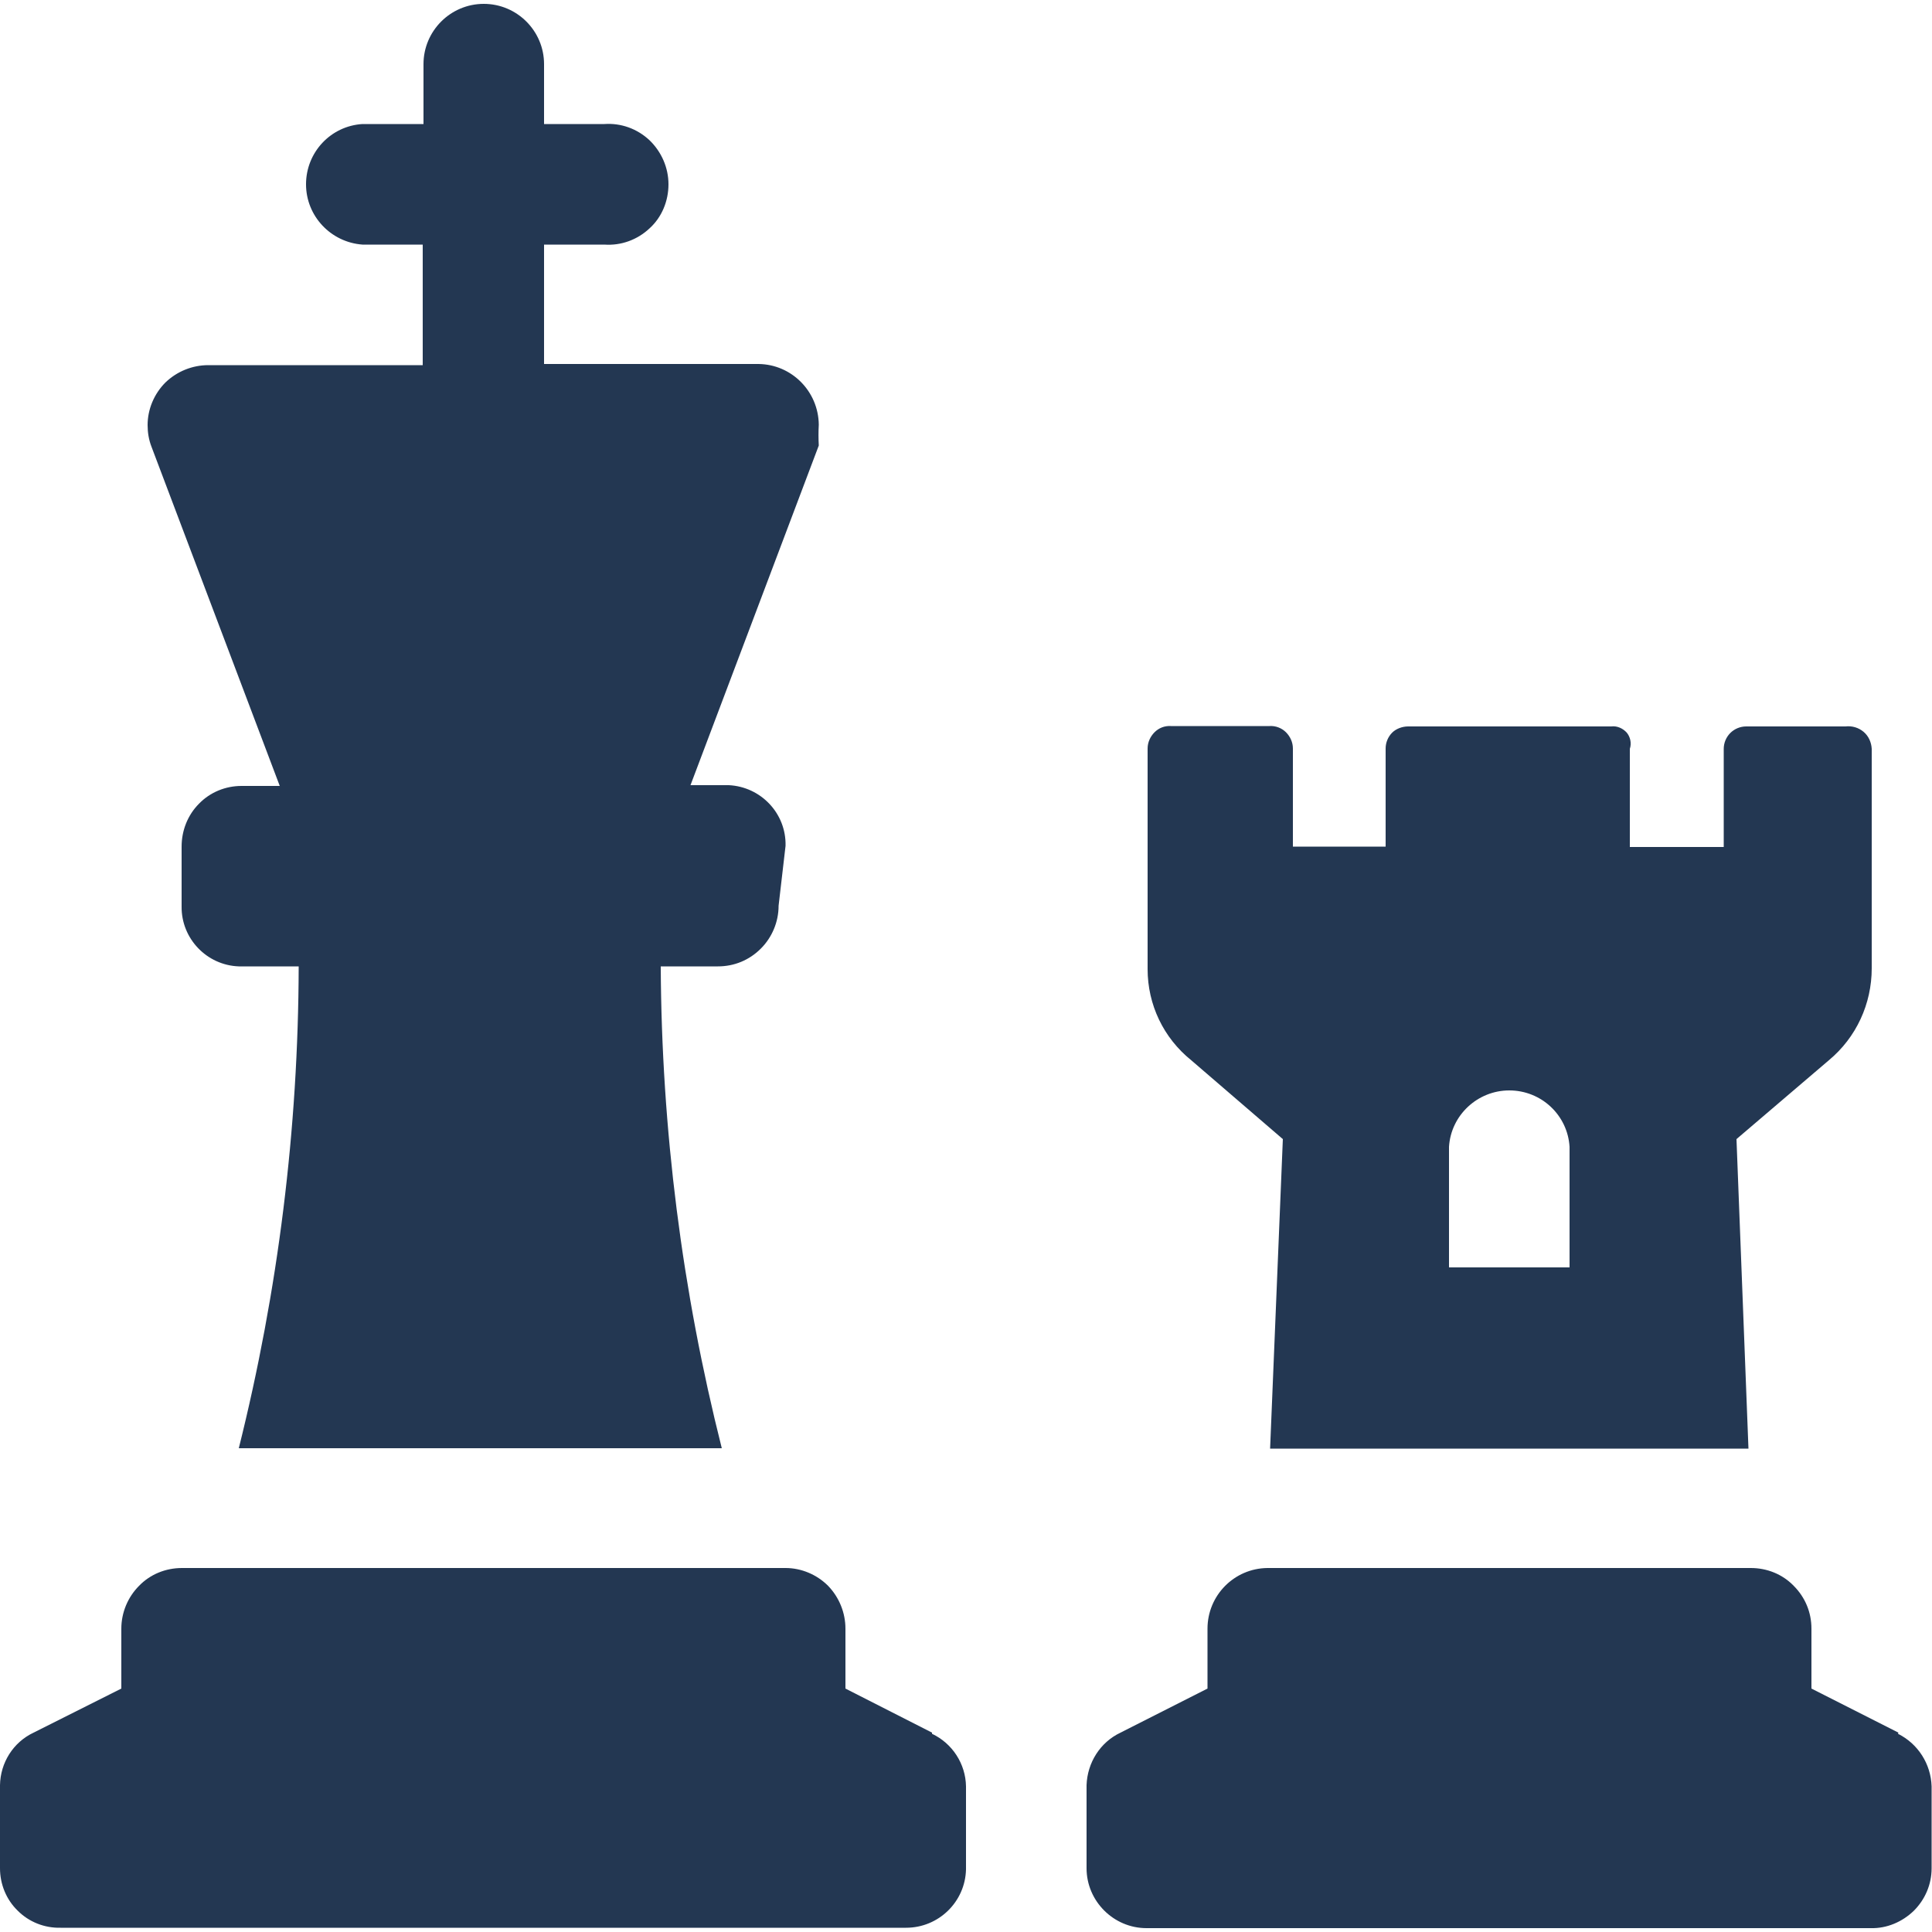 <?xml version="1.0" encoding="utf-8"?>
<!-- Generator: Adobe Illustrator 26.3.1, SVG Export Plug-In . SVG Version: 6.00 Build 0)  -->
<svg version="1.1" id="Layer_1" xmlns="http://www.w3.org/2000/svg" xmlns:xlink="http://www.w3.org/1999/xlink" x="0px" y="0px"
	 viewBox="0 0 500 500" style="enable-background:new 0 0 500 500;" xml:space="preserve">
<style type="text/css">
	.st0{fill-rule:evenodd;clip-rule:evenodd;fill:#233752;}
</style>
<path class="st0" d="M72.4,203.4h-9.9c-4.1,0-8.1,1.6-11,4.6c-2.9,2.9-4.5,6.9-4.5,11.1v15.5c-0.1,8.3,6.5,15.2,14.8,15.5h15.5
	c-0.1,42-5.3,83.9-15.5,124.7h125c-10.3-40.8-15.6-82.6-15.8-124.7h14.8c4.2,0,8.1-1.6,11.1-4.6c2.9-2.9,4.6-6.9,4.6-11.1l1.8-15.5
	l0,0c0.2-8.4-6.4-15.3-14.7-15.7h-9.9l33.2-87.9l0,0c-0.1-1.8-0.1-3.6,0-5.4c-0.1-8.6-7-15.6-15.6-15.7h-55.5V63.3h15.6
	c4.3,0.3,8.5-1.2,11.7-4.2c3.2-2.9,4.9-7.1,4.9-11.4s-1.8-8.4-4.9-11.4c-3.2-3-7.4-4.5-11.7-4.2h-15.6V16.6c0-8.6-7-15.6-15.6-15.6
	s-15.6,7-15.6,15.6v15.5H93.8c-8.2,0.5-14.6,7.3-14.6,15.6c0,8.2,6.4,15,14.6,15.6h15.6v31.2H53.9c-4.1,0-8.1,1.6-11.1,4.5
	c-2.9,2.9-4.6,6.9-4.6,11c0,1.9,0.3,3.8,1,5.6L72.4,203.4z M332,294.8l-3.3,80.1h123.8l-3.1-80.1l23.9-20.4
	c7.1-5.9,11.1-14.6,11.1-23.8v-56.8c-0.1-1.7-0.8-3.3-2.1-4.4c-1.3-1.1-3-1.6-4.7-1.4h-25.7c-1.5,0-3,0.6-4.1,1.7
	c-1.1,1.1-1.7,2.6-1.7,4.1v25.4h-24.3v-25.4c0.5-1.5,0.1-3.1-0.8-4.2c-1-1.1-2.5-1.8-4-1.6h-52.6c-1.5,0-3.1,0.6-4.1,1.6
	c-1.1,1.1-1.7,2.6-1.7,4.1v25.4h-24v-25.4c0-1.6-0.7-3.1-1.8-4.2c-1.1-1.1-2.7-1.7-4.2-1.6H303c-1.6-0.1-3.1,0.5-4.2,1.6
	s-1.8,2.6-1.8,4.2v57.1c0,9.2,4.1,17.8,11.3,23.6L332,294.8z M375,296.8c0.5-8.2,7.4-14.6,15.6-14.6c8.3,0,15.1,6.4,15.6,14.6V328
	H375V296.8z M241.2,448.4L218.8,437v-15.5c0-4.1-1.6-8.1-4.5-11.1c-2.9-2.9-6.9-4.6-11-4.6H47.1c-4.2,0-8.2,1.6-11.1,4.6
	c-2.9,2.9-4.6,6.9-4.6,11.1V437L8.7,448.4c-5.3,2.5-8.6,7.8-8.7,13.6v21.5c0,4.1,1.6,8.1,4.6,11c2.9,2.9,6.9,4.5,11.1,4.4h218.8
	c8.4,0,15.3-6.7,15.5-15.1v-21.5c-0.1-5.8-3.5-11.1-8.8-13.6V448.4z M491.3,448.4L468.8,437v-15.5c0-4.2-1.6-8.1-4.6-11.1
	c-2.9-3-6.9-4.6-11.1-4.6H328c-8.6,0.1-15.5,7.1-15.5,15.7V437L290,448.4c-5.3,2.5-8.6,7.8-8.8,13.6v21.5c0,8.5,7,15.5,15.5,15.5
	h187.5c4.1,0.1,8.1-1.6,11.1-4.5c2.9-2.9,4.6-6.8,4.6-11v-21.2c-0.2-5.8-3.5-11-8.7-13.6L491.3,448.4z"/>
</svg>
